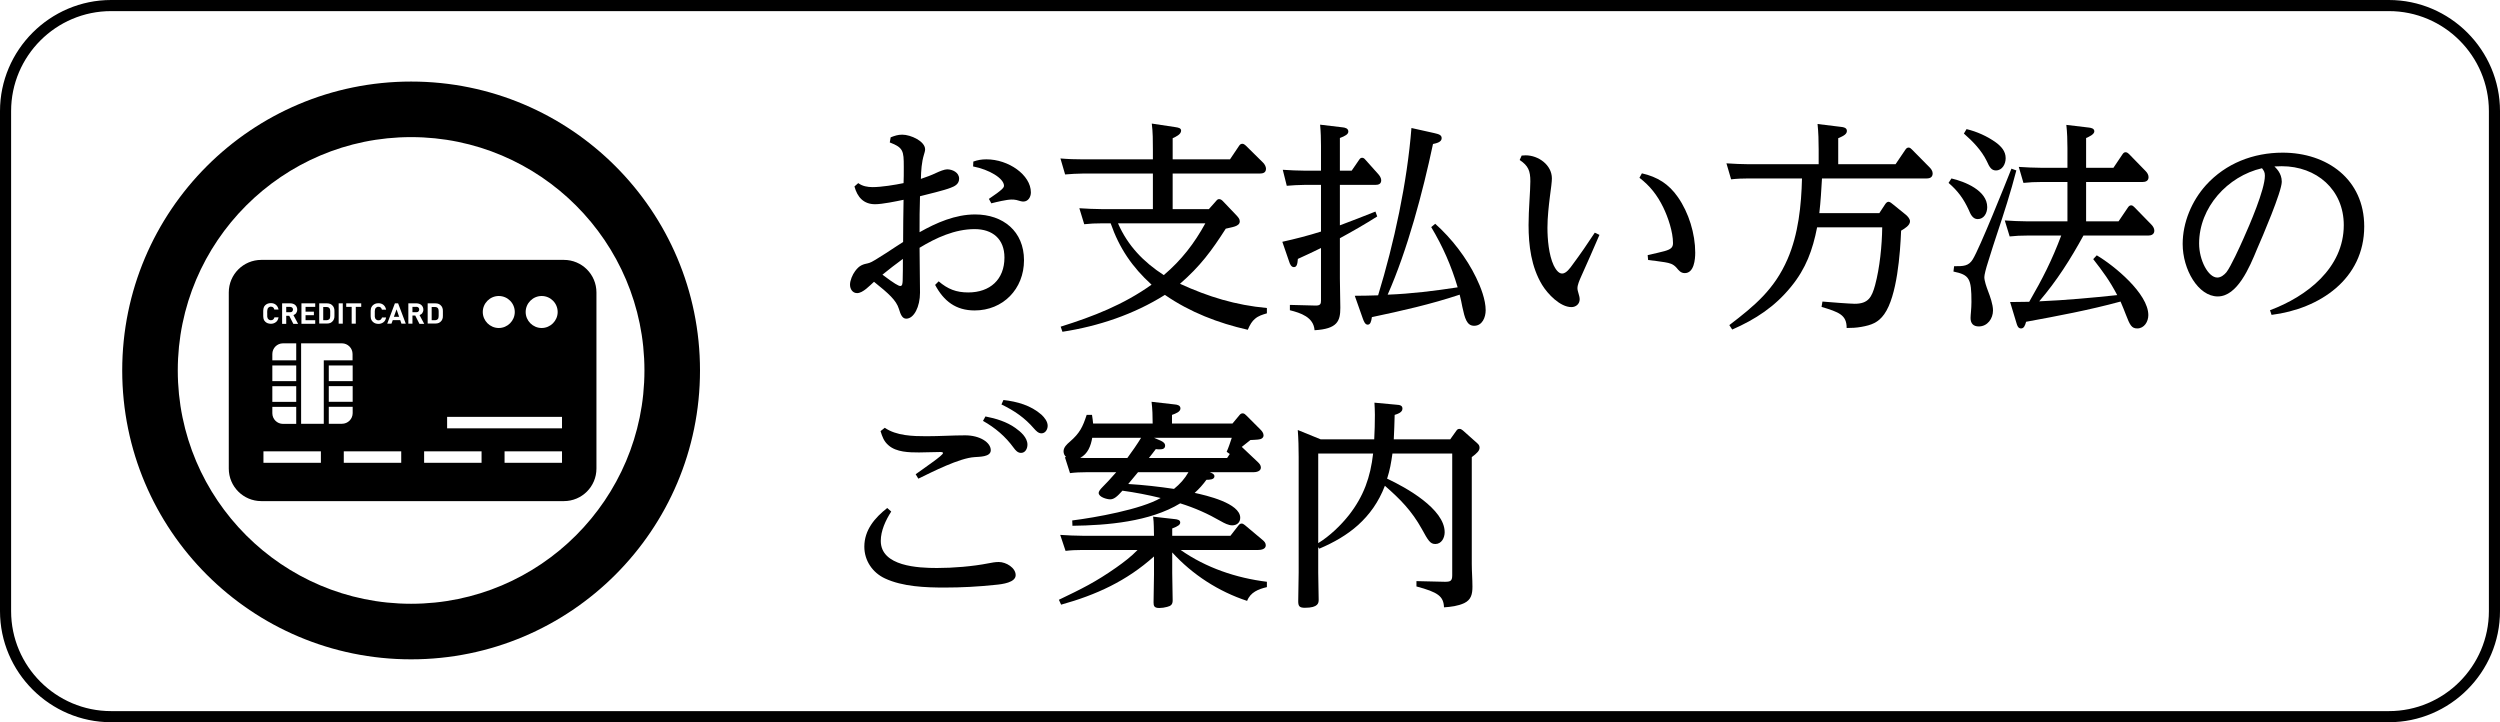 <?xml version="1.0" encoding="UTF-8"?><svg id="_レイヤー_1" xmlns="http://www.w3.org/2000/svg" viewBox="0 0 225 65"><defs><style>.cls-1{stroke-width:0px;}</style></defs><path class="cls-1" d="m215,1c4.96,0,9,4.04,9,9v45c0,4.96-4.04,9-9,9H10c-4.96,0-9-4.04-9-9V10C1,5.04,5.04,1,10,1h205m0-1H10C4.5,0,0,4.5,0,10v45c0,5.5,4.5,10,10,10h205c5.5,0,10-4.5,10-10V10c0-5.5-4.5-10-10-10h0Z"/><path class="cls-1" d="m81.34,14.98c0-1.38-.04-1.7-1.26-2.16l.08-.46c.36-.14.64-.24,1.04-.24.78,0,2.06.6,2.06,1.32,0,.14-.06.34-.1.46-.22.72-.26,1.44-.28,2.2.52-.18.92-.32,1.38-.54.3-.14.74-.32.98-.32.48,0,1.08.28,1.08.84,0,.48-.38.68-.76.82-.6.24-2.06.58-2.76.76-.04,1.08-.04,2.16-.04,3.24,1.52-.86,3.22-1.6,5-1.6,2.52,0,4.4,1.52,4.4,4.12s-1.9,4.52-4.44,4.52c-1.7,0-2.78-.84-3.56-2.3l.32-.32c.82.7,1.58,1,2.66,1,1.96,0,3.26-1.16,3.26-3.14,0-1.68-1.08-2.56-2.68-2.56-1.78,0-3.48.78-4.96,1.68,0,1.34.04,2.68.04,4.04,0,1.26-.54,2.34-1.24,2.34-.34,0-.5-.34-.66-.88-.24-.78-.92-1.38-2.24-2.44-.38.34-1,1.02-1.52,1.02-.42,0-.64-.38-.64-.76s.22-.9.46-1.22c.4-.54.68-.6,1.28-.74.36-.08,2.54-1.58,3.04-1.88,0-1.26.02-2.54.04-3.8-.66.14-1.92.4-2.56.4-1.04,0-1.6-.64-1.86-1.6l.34-.3c.38.28.84.36,1.3.36.78,0,2.02-.2,2.78-.36.02-.42.02-.82.02-1.5Zm-1.92,9.74c1.08.82,1.46,1.02,1.6,1.02.2,0,.2-.22.22-.46.02-.5.02-1.42.02-1.98-.64.46-1.24.94-1.84,1.42Zm8.18-10.18c.4-.14.74-.2,1.18-.2,1.98,0,4,1.4,4,2.98,0,.4-.24.82-.68.82-.14,0-.28-.04-.62-.14-.16-.04-.32-.04-.44-.04-.44,0-1.36.22-1.82.34l-.22-.4c1.22-.82,1.36-1.02,1.36-1.18,0-.66-1.32-1.46-2.78-1.74l.02-.44Z"/><path class="cls-1" d="m114.02,27.72v.48c-.4.12-.76.22-1.08.5-.24.2-.44.5-.64.98-2.66-.6-5.2-1.58-7.46-3.14-2.8,1.76-5.98,2.82-9.22,3.32l-.16-.46c2.94-.92,5.66-1.98,8.18-3.78-1.74-1.58-2.9-3.28-3.68-5.52h-.82c-.54,0-1.02.02-1.56.08l-.44-1.44c.68.04,1.34.08,2.02.08h4.6v-3.2h-6.34c-.48,0-1.06.04-1.56.08l-.42-1.44c.66.06,1.34.08,2,.08h6.32v-.88c0-.78,0-1.56-.1-2.34l2.12.32c.26.04.52.08.52.32,0,.34-.5.56-.76.68v1.9h5.16l.82-1.22c.08-.12.16-.18.3-.18.1,0,.22.08.3.16l1.56,1.54c.14.14.26.36.26.54,0,.36-.26.44-.58.44h-7.82v3.2h3.26l.64-.72c.1-.12.16-.18.28-.18.14,0,.24.08.34.18l1.24,1.3c.14.16.28.3.28.52,0,.48-.74.52-1.26.66-1.28,2-2.3,3.38-4.12,4.96,2.58,1.18,5,1.92,7.82,2.18Zm-5.54-7.62h-7.86c.88,2.02,2.3,3.48,4.12,4.66,1.6-1.36,2.74-2.84,3.74-4.66Z"/><path class="cls-1" d="m118.89,13.16c0-.64-.02-1.3-.08-1.94l2.02.24c.2.02.52.08.52.38,0,.24-.28.4-.76.58v2.94h1.06l.66-.96c.08-.12.14-.2.28-.2.12,0,.2.06.3.18l1.18,1.32c.12.14.24.34.24.52,0,.34-.24.42-.54.42h-3.18v3.64c1.08-.4,2.14-.82,3.2-1.24l.16.44c-1.1.7-2.22,1.34-3.36,1.96v3.62c0,.88.04,1.76.04,2.64,0,1.2-.26,1.9-2.32,2.02-.08-1.18-1.26-1.56-2.22-1.8v-.48l2.34.06c.4,0,.46-.16.46-.44v-4.74c-.68.34-1.38.66-2.08.98-.04.48-.1.74-.36.74-.24,0-.36-.28-.42-.48l-.62-1.8c1.18-.26,2.34-.56,3.48-.92v-4.2h-1.52c-.52,0-1.04.04-1.56.08l-.36-1.44c.68.04,1.34.08,2.02.08h1.42v-2.2Zm9.92,7.28l.36-.3c1.48,1.32,2.82,3.06,3.68,4.84.42.86.86,2,.86,2.94,0,.64-.3,1.4-1.04,1.4-.66,0-.84-.68-1.06-1.7-.06-.34-.14-.7-.24-1.1-2.58.86-5.24,1.46-7.9,2.02-.06.42-.14.68-.38.68s-.36-.34-.44-.56l-.72-2.04c.7,0,1.4-.02,2.1-.04,1.44-4.7,2.62-10.18,3-15.06l2.06.46c.44.1.66.18.66.46,0,.36-.5.46-.78.52-.92,4.34-2.3,9.54-4.08,13.56,2.12-.08,4.22-.34,6.3-.66-.58-1.96-1.34-3.68-2.38-5.42Z"/><path class="cls-1" d="m136.95,14c.1,0,.26-.02.36-.02,1.14,0,2.36.86,2.36,2.08,0,.3-.08.9-.18,1.64-.1.82-.22,1.84-.22,2.8,0,1.02.12,2.44.56,3.38.14.28.4.74.76.74.38,0,.74-.52.94-.8.7-.94,1.36-1.9,2-2.88l.42.2c-.54,1.28-1.12,2.56-1.68,3.82-.12.28-.3.68-.3.98s.2.66.2,1c0,.42-.34.7-.74.7-1.02,0-2.14-1.18-2.64-2-.98-1.62-1.22-3.54-1.22-5.4,0-.72.04-1.44.08-2.14.04-.64.08-1.42.08-1.78,0-.94-.18-1.4-.96-1.92l.18-.4Zm11.34,8.96c.68-.16,1.18-.26,1.52-.36.56-.16.76-.32.76-.72,0-1-.44-2.32-.88-3.22-.54-1.1-1.18-1.92-2.14-2.66l.22-.4c1.4.32,2.42.96,3.24,2.14.98,1.4,1.56,3.3,1.56,5,0,.6-.1,1.84-.94,1.84-.36,0-.54-.24-.74-.48-.32-.36-.62-.42-1.06-.5-.5-.08-1-.14-1.5-.2l-.04-.44Z"/><path class="cls-1" d="m163.74,19.18h5.4l.5-.76c.06-.1.18-.26.32-.26s.3.14.42.24l1.16.94c.16.14.36.36.36.58,0,.36-.46.64-.8.84-.08,2.02-.36,5.9-1.52,7.52-.54.76-1.16.98-2.06,1.14-.46.08-.86.1-1.32.1,0-1.18-.68-1.42-2.26-1.9l.08-.48c.64.06,2.54.2,2.9.2,1.22,0,1.54-.58,1.84-1.68.42-1.56.62-3.58.64-5.2h-5.86c-.4,2.04-1,3.7-2.34,5.34-1.46,1.8-3.2,2.94-5.3,3.86l-.26-.4c2.3-1.76,4.06-3.22,5.24-5.94.98-2.26,1.24-4.84,1.3-7.26h-4.8c-.52,0-1.06.02-1.58.08l-.42-1.44c.68.04,1.34.08,2.02.08h6.28v-1.32c0-.76-.02-1.54-.1-2.3l2.12.26c.22.02.52.08.52.36s-.26.44-.78.66v2.34h5.16l.88-1.3c.08-.12.16-.2.3-.2.12,0,.22.1.3.18l1.6,1.62c.12.12.26.32.26.52,0,.34-.22.46-.54.46h-9.42c-.06,1.04-.12,2.08-.24,3.12Z"/><path class="cls-1" d="m178.85,18.64c0,.52-.28,1.08-.86,1.08-.46,0-.66-.48-.8-.82-.46-1-.98-1.72-1.82-2.44l.26-.4c1.2.28,3.22,1.08,3.22,2.58Zm-1.3,4.7c.62-1,2.92-6.74,3.48-8.16l.44.16c-.5,1.94-1.12,3.86-1.76,5.78-.14.4-.5,1.54-.78,2.44-.2.62-.34,1.18-.34,1.38,0,.34.2.9.32,1.22.2.52.46,1.24.46,1.78,0,.74-.5,1.44-1.28,1.44-.5,0-.74-.28-.74-.76,0-.28.08-.84.08-1.44,0-2.12-.18-2.44-1.62-2.74l.06-.48c.84,0,1.3,0,1.68-.62Zm2.08-10.52c.48.36.88.78.88,1.42,0,.52-.3,1.1-.88,1.1-.4,0-.58-.3-.82-.84-.48-.98-1.24-1.76-2.06-2.48l.24-.4c.92.22,1.86.64,2.64,1.2Zm6.44.52c0-.66-.02-1.42-.1-2.1l2.02.24c.16.02.5.06.5.34s-.5.5-.74.6v2.68h2.46l.82-1.22c.08-.12.16-.18.28-.18s.24.1.3.16l1.5,1.54c.14.14.26.34.26.54,0,.34-.26.44-.54.44h-5.08v3.54h2.92l.84-1.24c.08-.12.16-.2.3-.2.12,0,.22.1.3.18l1.52,1.56c.14.14.26.34.26.54,0,.32-.26.44-.54.44h-5.84c-1.16,2.12-2.4,4.08-3.98,5.92,2.36-.1,4.74-.32,7.02-.56-.68-1.3-1.26-2.08-2.16-3.24l.32-.34c1.56.92,4.64,3.44,4.64,5.38,0,.58-.36,1.2-1,1.2-.5,0-.66-.3-1.02-1.24-.14-.38-.28-.7-.48-1.18-2.8.76-5.66,1.3-8.5,1.82-.1.36-.2.6-.46.6s-.34-.26-.4-.46l-.58-1.92h.26c.48,0,.98-.02,1.46-.02,1.22-2.12,2.02-3.68,2.88-5.96h-3.08c-.54,0-1.02.02-1.56.08l-.44-1.44c.68.04,1.36.08,2.02.08h3.62v-3.54h-2.38c-.58,0-1,.02-1.58.08l-.42-1.44c.66.04,1.34.08,2.02.08h2.36v-1.76Z"/><path class="cls-1" d="m205.36,16.36c0,.88-1.76,5-2.22,6.04-.68,1.66-1.78,4.28-3.54,4.28s-3.16-2.42-3.16-4.72c0-1.94.82-3.88,2.1-5.3,1.78-1.96,4.26-2.92,6.9-2.92,4,0,7.34,2.4,7.34,6.64,0,4.74-4.02,7.42-8.34,7.96l-.14-.42c3.32-1.24,6.64-3.8,6.64-7.66,0-3.2-2.46-5.3-5.58-5.3-.22,0-.44.02-.66.02.12.14.66.58.66,1.38Zm-7.44,5.56c0,1.5.82,3.06,1.64,3.06.32,0,.62-.24.82-.48.4-.52,1.22-2.32,1.52-3,.56-1.24,1.94-4.44,1.94-5.68,0-.32-.08-.44-.26-.68-3.1.72-5.66,3.52-5.66,6.78Z"/><path class="cls-1" d="m79.27,48.68c0,2.3,3.4,2.44,5.06,2.44,1.44,0,3.2-.14,4.62-.42.3-.06.62-.12.94-.12.66,0,1.52.52,1.52,1.18s-1.16.82-1.86.88c-1.5.16-3.02.24-4.54.24-1.72,0-3.78-.08-5.36-.82-1.12-.52-1.86-1.6-1.86-2.86,0-1.5.94-2.6,2.06-3.48l.36.32c-.5.78-.94,1.72-.94,2.64Zm.36-10.18c1.04.72,2.52.76,3.74.76s2.34-.08,3.5-.08c1.32,0,2.3.64,2.3,1.34,0,.62-1.04.58-1.46.62-1.36.08-3.78,1.32-5.06,1.94l-.24-.4c.16-.12.92-.64,1.54-1.1.5-.36.92-.7.92-.8s-.16-.1-.22-.1c-.64,0-1.28.04-1.94.04-.88,0-2.04-.02-2.74-.64-.42-.36-.56-.76-.72-1.28l.38-.3Zm9.06-1.02c.94.18,1.92.48,2.7,1.04.48.34,1.08.86,1.08,1.5,0,.34-.18.74-.58.74-.3,0-.5-.24-.66-.46-.74-1.02-1.66-1.8-2.76-2.42l.22-.4Zm1.62-1.48c1.24.14,2.46.48,3.42,1.32.28.26.56.62.56,1,0,.32-.2.68-.56.68-.28,0-.48-.22-.66-.42-.84-.98-1.78-1.62-2.94-2.18l.18-.4Z"/><path class="cls-1" d="m114.02,52.36v.48c-.76.18-1.48.46-1.78,1.24-2.56-.84-4.92-2.36-6.74-4.36v1.84c0,.84.04,1.66.04,2.48,0,.36-.16.5-.5.58-.2.06-.48.1-.7.1-.46,0-.52-.18-.52-.5,0-.84.04-1.68.04-2.52v-1.62c-2.48,2.22-5.2,3.46-8.36,4.34l-.2-.44c2.04-.98,3.28-1.58,5.16-2.9.68-.48,1.34-.98,1.92-1.58h-5.04c-.5,0-.96.02-1.44.08l-.48-1.44c.68.04,1.34.08,2.02.08h6.42c-.02-.58,0-1.14-.08-1.72l1.96.22c.18.02.48.06.48.3,0,.2-.18.34-.72.54v.66h5.24l.7-.9c.08-.1.16-.2.3-.2.1,0,.18.04.3.14l1.62,1.36c.14.12.26.26.26.46,0,.36-.44.42-.72.42h-6.94c2.28,1.6,5,2.52,7.76,2.86Zm-13-8.2c-.46.52-.76.78-1.1.78-.3,0-1.04-.2-1.04-.58,0-.12.12-.3.34-.52.28-.28.74-.76,1.24-1.34h-2.72c-.48,0-.96.02-1.44.08l-.46-1.44h.12c-.16-.14-.24-.32-.24-.52,0-.36.3-.64.56-.86.9-.78,1.16-1.32,1.52-2.42h.48c.04.26.08.52.1.78h5.36c0-.66-.02-1.32-.1-1.96l2.1.24c.22.02.5.08.5.36,0,.3-.42.46-.76.58v.78h5.44l.6-.72c.08-.1.16-.2.32-.2.14,0,.24.1.32.18l1.28,1.28c.14.14.28.32.28.52,0,.24-.22.36-.5.38-.24.02-.5.04-.68.04-.24.2-.52.42-.78.62l1.46,1.38c.14.14.26.28.26.48,0,.34-.42.42-.68.42h-3.92c.16.06.42.16.42.36,0,.32-.48.32-.72.32-.34.46-.64.8-1.06,1.18,1.02.22,4.1.92,4.1,2.24,0,.42-.3.68-.72.68-.34,0-.72-.2-1-.36-1.22-.7-2.34-1.2-3.68-1.62-2.72,1.66-6.58,1.98-9.7,2.02l-.02-.48c2.08-.26,6.2-1,7.96-2.02-1.14-.28-2.28-.5-3.44-.66Zm1.68-4.76h-4.4c-.12.72-.4,1.46-1.08,1.8.22.02.42.02.62.02h3.62c.36-.48.94-1.32,1.24-1.82Zm4.26,3.1h-4.54c-.3.36-.58.7-.88,1.06,1.38.08,2.76.24,4.12.44.54-.44.96-.9,1.3-1.5Zm-2.5-2.84c.18.08.4.22.4.44,0,.28-.22.34-.46.34-.12,0-.26,0-.38-.02-.2.28-.42.54-.62.8h7.04l.24-.36-.28-.2c.18-.4.32-.84.46-1.26h-7l.6.26Z"/><path class="cls-1" d="m123.74,37.34c0-.38-.02-.74-.04-1.1l1.94.18c.38.02.58.08.58.36,0,.34-.44.48-.7.56-.02.74-.04,1.46-.08,2.2h5.08l.54-.76c.1-.14.16-.18.3-.18.1,0,.18.04.3.14l1.28,1.14c.16.14.22.24.22.42,0,.26-.24.5-.7.84v9.6c0,.7.06,1.38.06,2.06s-.12,1.18-.74,1.48c-.56.26-1.2.34-1.82.38-.04-1-.54-1.36-2.48-1.88v-.48l2.56.06c.48,0,.66-.06.66-.58v-10.96h-5.38c-.12.84-.22,1.44-.48,2.26,1.68.78,5.18,2.72,5.18,4.82,0,.5-.28,1.06-.84,1.06-.46,0-.64-.3-1.22-1.36-.9-1.62-1.94-2.68-3.32-3.88-.56,1.46-1.38,2.6-2.42,3.54-.98.88-2.16,1.56-3.48,2.12l-.1-.14v2.3c0,.8.04,1.62.04,2.42,0,.28,0,.74-1.24.74-.48,0-.6-.14-.6-.58,0-.86.04-1.72.04-2.58v-10.42c0-.8-.02-1.62-.08-2.42l2.06.84h4.82c.04-.74.06-1.48.06-2.2Zm-5.1,3.48v8.06c1.02-.62,2.04-1.6,2.78-2.54,1.32-1.7,1.92-3.4,2.16-5.52h-4.94Z"/><path class="cls-1" d="m37,12.34c11.58,0,21,9.42,21,21s-9.42,21-21,21-21-9.42-21-21,9.42-21,21-21m0-5c-14.36,0-26,11.64-26,26s11.64,26,26,26,26-11.64,26-26S51.36,7.34,37,7.34h0Z"/><path class="cls-1" d="m37.47,27.62h-.35v.48h.35c.08,0,.15-.02.19-.07.05-.04.07-.1.07-.18s-.03-.13-.07-.17c-.05-.04-.11-.07-.19-.07Z"/><path class="cls-1" d="m29.69,28.63s.02-.06.02-.09c0-.04,0-.08.01-.13,0-.05,0-.11,0-.19s0-.13,0-.19,0-.1-.01-.13c0-.04-.01-.07-.02-.09-.01-.03-.02-.05-.04-.07-.06-.08-.15-.11-.28-.11h-.28v1.19h.28c.12,0,.21-.04.28-.11.02-.02.03-.04.04-.07h0Z"/><path class="cls-1" d="m26.3,28.04s.07-.1.07-.18-.03-.13-.07-.17c-.05-.04-.11-.07-.19-.07h-.35v.48h.35c.08,0,.15-.02.19-.07Z"/><path class="cls-1" d="m35.45,28.51h.47l-.23-.67-.24.67Z"/><path class="cls-1" d="m50.75,23.39h-27.23c-1.62,0-2.93,1.31-2.93,2.93v15.85c0,1.62,1.31,2.93,2.93,2.93h27.23c1.62,0,2.93-1.31,2.93-2.93v-15.85c0-1.62-1.31-2.93-2.93-2.93h0Zm-2,3.25c.8,0,1.44.65,1.44,1.44s-.65,1.44-1.44,1.44-1.44-.65-1.44-1.44.65-1.44,1.44-1.44Zm-3.86,0c.8,0,1.44.65,1.44,1.44s-.65,1.44-1.44,1.44-1.44-.65-1.44-1.44.65-1.44,1.44-1.44Zm-6.4.66h.68c.13,0,.24.02.33.06.09.04.17.11.24.2.03.04.05.08.07.13.02.04.03.09.04.14s.01.11.01.17c0,.06,0,.13,0,.21s0,.15,0,.21c0,.06,0,.12-.01.17s-.02.1-.04.14c-.02.04-.04.09-.07.13-.07.09-.15.16-.24.2-.09.04-.2.06-.33.06h-.68v-1.83Zm-5.13.68c0-.07.01-.14.02-.19.01-.06.03-.11.06-.16.03-.05.06-.1.11-.15.07-.06.14-.11.22-.14.08-.03.18-.05.29-.05.18,0,.33.05.45.15s.2.24.24.43h-.38c-.02-.08-.05-.14-.1-.19s-.12-.07-.21-.07c-.05,0-.1,0-.14.03-.04.02-.07.04-.1.07-.02.02-.03.04-.04.06s-.02.05-.03.09c0,.04-.01.08-.02.14,0,.06,0,.13,0,.22s0,.16,0,.22c0,.06,0,.11.02.14,0,.04.02.07.03.09.01.02.03.05.04.06.03.03.06.05.1.07.04.02.09.03.14.03.09,0,.16-.02.21-.07.05-.05.09-.11.11-.19h.37c-.04.19-.11.34-.24.43-.13.1-.28.15-.45.15-.11,0-.2-.02-.29-.05-.08-.03-.15-.08-.22-.14-.05-.05-.08-.09-.11-.14-.03-.05-.04-.11-.06-.16-.01-.06-.02-.13-.02-.19,0-.07,0-.15,0-.24s0-.17,0-.24Zm-2.21-.68h1.36v.32h-.49v1.51h-.37v-1.51h-.49v-.32Zm-.67,0h.37v1.83h-.37v-1.83Zm-1.75,0h.68c.13,0,.24.02.33.06.09.04.17.11.24.2.03.04.05.08.07.13.02.04.03.09.04.14s.01.11.01.17,0,.13,0,.21,0,.15,0,.21,0,.12-.01.17-.02.1-.04.14-.04.09-.07.13c-.07.09-.15.16-.24.2-.09.04-.2.06-.33.06h-.68v-1.83Zm-1.6,0h1.24v.32h-.87v.43h.75v.32h-.75v.45h.87v.32h-1.24v-1.83Zm-1.73,0h.74c.1,0,.18.02.26.05.08.03.14.07.19.12s.09.11.12.18c.03.07.04.14.04.22,0,.07-.01.12-.03.18-.02.05-.04.1-.07.14-.03.04-.07.07-.11.1-.04.03-.08.05-.13.07l.42.79h-.43l-.37-.73h-.27v.73h-.37v-1.83h0Zm-.89,8.87v-1.41h2.15v1.41h-2.15Zm2.15.45v1.53h-1.19c-.53,0-.96-.43-.96-.96v-.57h2.15Zm-2.15-2.32v-1.41h2.15v1.41h-2.15Zm0-1.87v-.57c0-.53.43-.96.96-.96h1.19v1.53h-2.15Zm-.82-4.22c0-.09,0-.17,0-.24,0-.07.01-.14.02-.19.01-.06.03-.11.05-.16.03-.05.06-.1.11-.15.06-.06.14-.11.22-.14.08-.03.18-.05.29-.05.18,0,.33.05.45.15.12.1.2.24.24.43h-.38c-.02-.08-.05-.14-.1-.19-.05-.05-.12-.07-.21-.07-.05,0-.1,0-.14.03s-.07.04-.1.07c-.02.02-.03.04-.04.06-.01.02-.02.05-.03.09,0,.04-.01.08-.02.14s0,.13,0,.22,0,.16,0,.22,0,.11.02.14c0,.04.02.07.03.09.01.02.03.05.04.06.03.03.06.05.1.07.04.02.08.03.14.03.09,0,.16-.02.21-.07.05-.05.09-.11.11-.19h.37c-.04.19-.11.34-.24.43-.13.1-.28.15-.45.15-.11,0-.2-.02-.29-.05-.08-.03-.16-.08-.22-.14-.05-.05-.08-.09-.11-.14-.02-.05-.04-.11-.05-.16-.01-.06-.02-.13-.02-.19,0-.07,0-.15,0-.24h0Zm5.19,13.44h-5.17v-1.03h5.17v1.03Zm.26-9.22v5.71h-2.04v-7.24h3.67c.53,0,.96.43.96.96v.57h-2.6Zm.45,1.87v-1.41h2.15v1.41h-2.15Zm2.15.45v1.41h-2.15v-1.41h2.15Zm-2.15,3.39v-1.53h2.15v.57c0,.53-.43.96-.96.96h-1.19Zm6.52,3.51h-5.17v-1.03h5.17v1.03Zm.02-12.52l-.11-.32h-.67l-.12.32h-.38l.69-1.83h.29l.69,1.83h-.39Zm1.25-.73h-.26v.73h-.37v-1.83h.74c.09,0,.18.02.26.05.08.03.14.07.19.12.05.05.09.11.12.18.03.07.04.14.04.22,0,.07,0,.12-.03.18-.02.05-.04.1-.07.14-.03.04-.07.07-.11.1s-.09.05-.13.07l.42.79h-.43l-.37-.73Zm5.96,13.25h-5.17v-1.03h5.17v1.03Zm7.24,0h-5.17v-1.03h5.17v1.03Zm0-3.1h-10.34v-1.03h10.34v1.03Z"/><path class="cls-1" d="m39.45,28.63s.02-.06.02-.09c0-.04,0-.08.01-.13,0-.05,0-.11,0-.19s0-.13,0-.19,0-.1-.01-.13-.01-.07-.02-.09c-.01-.03-.02-.05-.04-.07-.06-.08-.15-.11-.28-.11h-.28v1.19h.28c.12,0,.22-.04.28-.11.02-.02.03-.04.04-.07h0Z"/></svg>